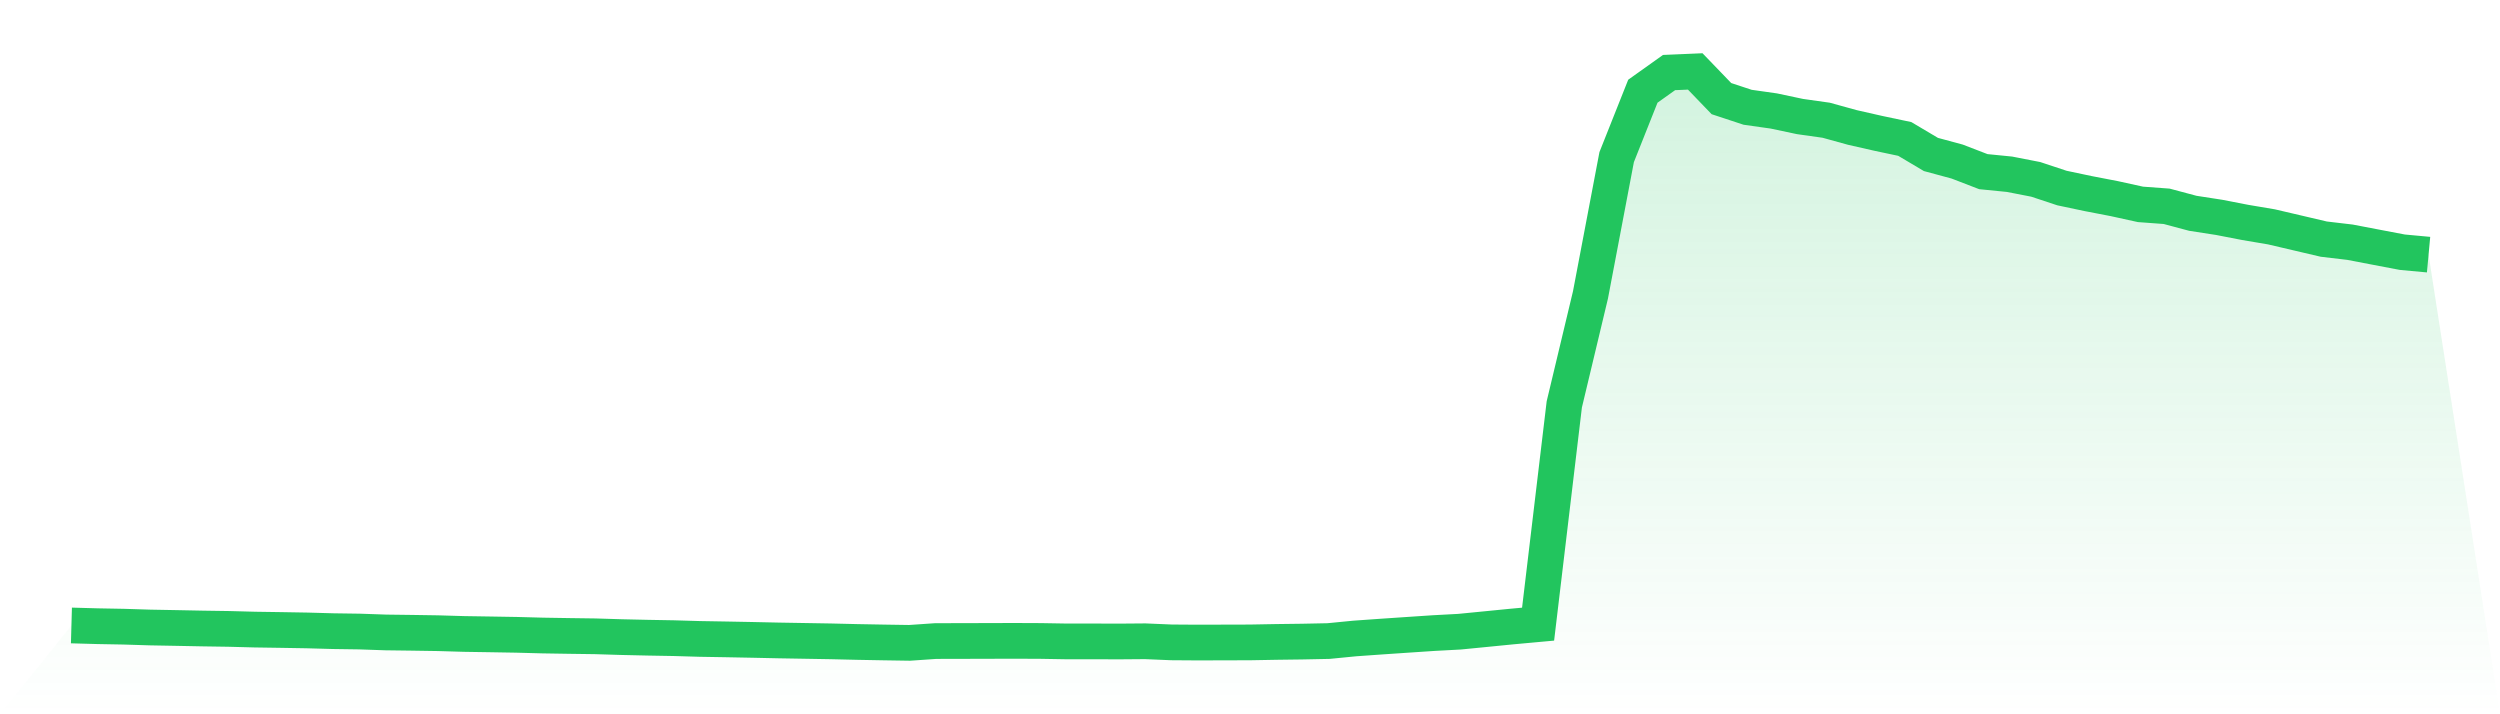 <svg viewBox="0 0 140 40" xmlns="http://www.w3.org/2000/svg">
<defs>
<linearGradient id="gradient" x1="0" x2="0" y1="0" y2="1">
<stop offset="0%" stop-color="#22c55e" stop-opacity="0.2"/>
<stop offset="100%" stop-color="#22c55e" stop-opacity="0"/>
</linearGradient>
</defs>
<path d="M4,35.026 L4,35.026 L5.467,35.067 L6.933,35.094 L8.4,35.14 L9.867,35.167 L11.333,35.196 L12.8,35.218 L14.267,35.257 L15.733,35.279 L17.2,35.304 L18.667,35.345 L20.133,35.366 L21.6,35.417 L23.067,35.436 L24.533,35.459 L26,35.502 L27.467,35.525 L28.933,35.55 L30.4,35.589 L31.867,35.613 L33.333,35.633 L34.8,35.678 L36.267,35.711 L37.733,35.737 L39.2,35.78 L40.667,35.805 L42.133,35.833 L43.6,35.865 L45.067,35.89 L46.533,35.915 L48,35.95 L49.467,35.977 L50.933,36 L52.4,35.899 L53.867,35.896 L55.333,35.892 L56.8,35.888 L58.267,35.894 L59.733,35.919 L61.2,35.918 L62.667,35.923 L64.133,35.911 L65.6,35.973 L67.067,35.983 L68.533,35.979 L70,35.975 L71.467,35.948 L72.933,35.929 L74.4,35.899 L75.867,35.755 L77.333,35.651 L78.8,35.552 L80.267,35.454 L81.733,35.375 L83.2,35.231 L84.667,35.086 L86.133,34.952 L87.6,22.646 L89.067,16.512 L90.533,8.799 L92,5.108 L93.467,4.063 L94.933,4 L96.4,5.523 L97.867,6.007 L99.333,6.215 L100.8,6.526 L102.267,6.733 L103.733,7.138 L105.2,7.471 L106.667,7.781 L108.133,8.651 L109.6,9.047 L111.067,9.612 L112.533,9.758 L114,10.044 L115.467,10.53 L116.933,10.84 L118.4,11.123 L119.867,11.445 L121.333,11.553 L122.8,11.945 L124.267,12.172 L125.733,12.456 L127.2,12.704 L128.667,13.047 L130.133,13.391 L131.6,13.564 L133.067,13.845 L134.533,14.124 L136,14.26 L140,40 L0,40 z" fill="url(#gradient)"/>
<path d="M4,35.026 L4,35.026 L5.467,35.067 L6.933,35.094 L8.4,35.14 L9.867,35.167 L11.333,35.196 L12.8,35.218 L14.267,35.257 L15.733,35.279 L17.2,35.304 L18.667,35.345 L20.133,35.366 L21.6,35.417 L23.067,35.436 L24.533,35.459 L26,35.502 L27.467,35.525 L28.933,35.55 L30.4,35.589 L31.867,35.613 L33.333,35.633 L34.8,35.678 L36.267,35.711 L37.733,35.737 L39.2,35.78 L40.667,35.805 L42.133,35.833 L43.6,35.865 L45.067,35.89 L46.533,35.915 L48,35.95 L49.467,35.977 L50.933,36 L52.4,35.899 L53.867,35.896 L55.333,35.892 L56.8,35.888 L58.267,35.894 L59.733,35.919 L61.2,35.918 L62.667,35.923 L64.133,35.911 L65.6,35.973 L67.067,35.983 L68.533,35.979 L70,35.975 L71.467,35.948 L72.933,35.929 L74.4,35.899 L75.867,35.755 L77.333,35.651 L78.8,35.552 L80.267,35.454 L81.733,35.375 L83.2,35.231 L84.667,35.086 L86.133,34.952 L87.6,22.646 L89.067,16.512 L90.533,8.799 L92,5.108 L93.467,4.063 L94.933,4 L96.4,5.523 L97.867,6.007 L99.333,6.215 L100.8,6.526 L102.267,6.733 L103.733,7.138 L105.2,7.471 L106.667,7.781 L108.133,8.651 L109.6,9.047 L111.067,9.612 L112.533,9.758 L114,10.044 L115.467,10.53 L116.933,10.84 L118.4,11.123 L119.867,11.445 L121.333,11.553 L122.8,11.945 L124.267,12.172 L125.733,12.456 L127.2,12.704 L128.667,13.047 L130.133,13.391 L131.6,13.564 L133.067,13.845 L134.533,14.124 L136,14.26" fill="none" stroke="#22c55e" stroke-width="2"/>
</svg>